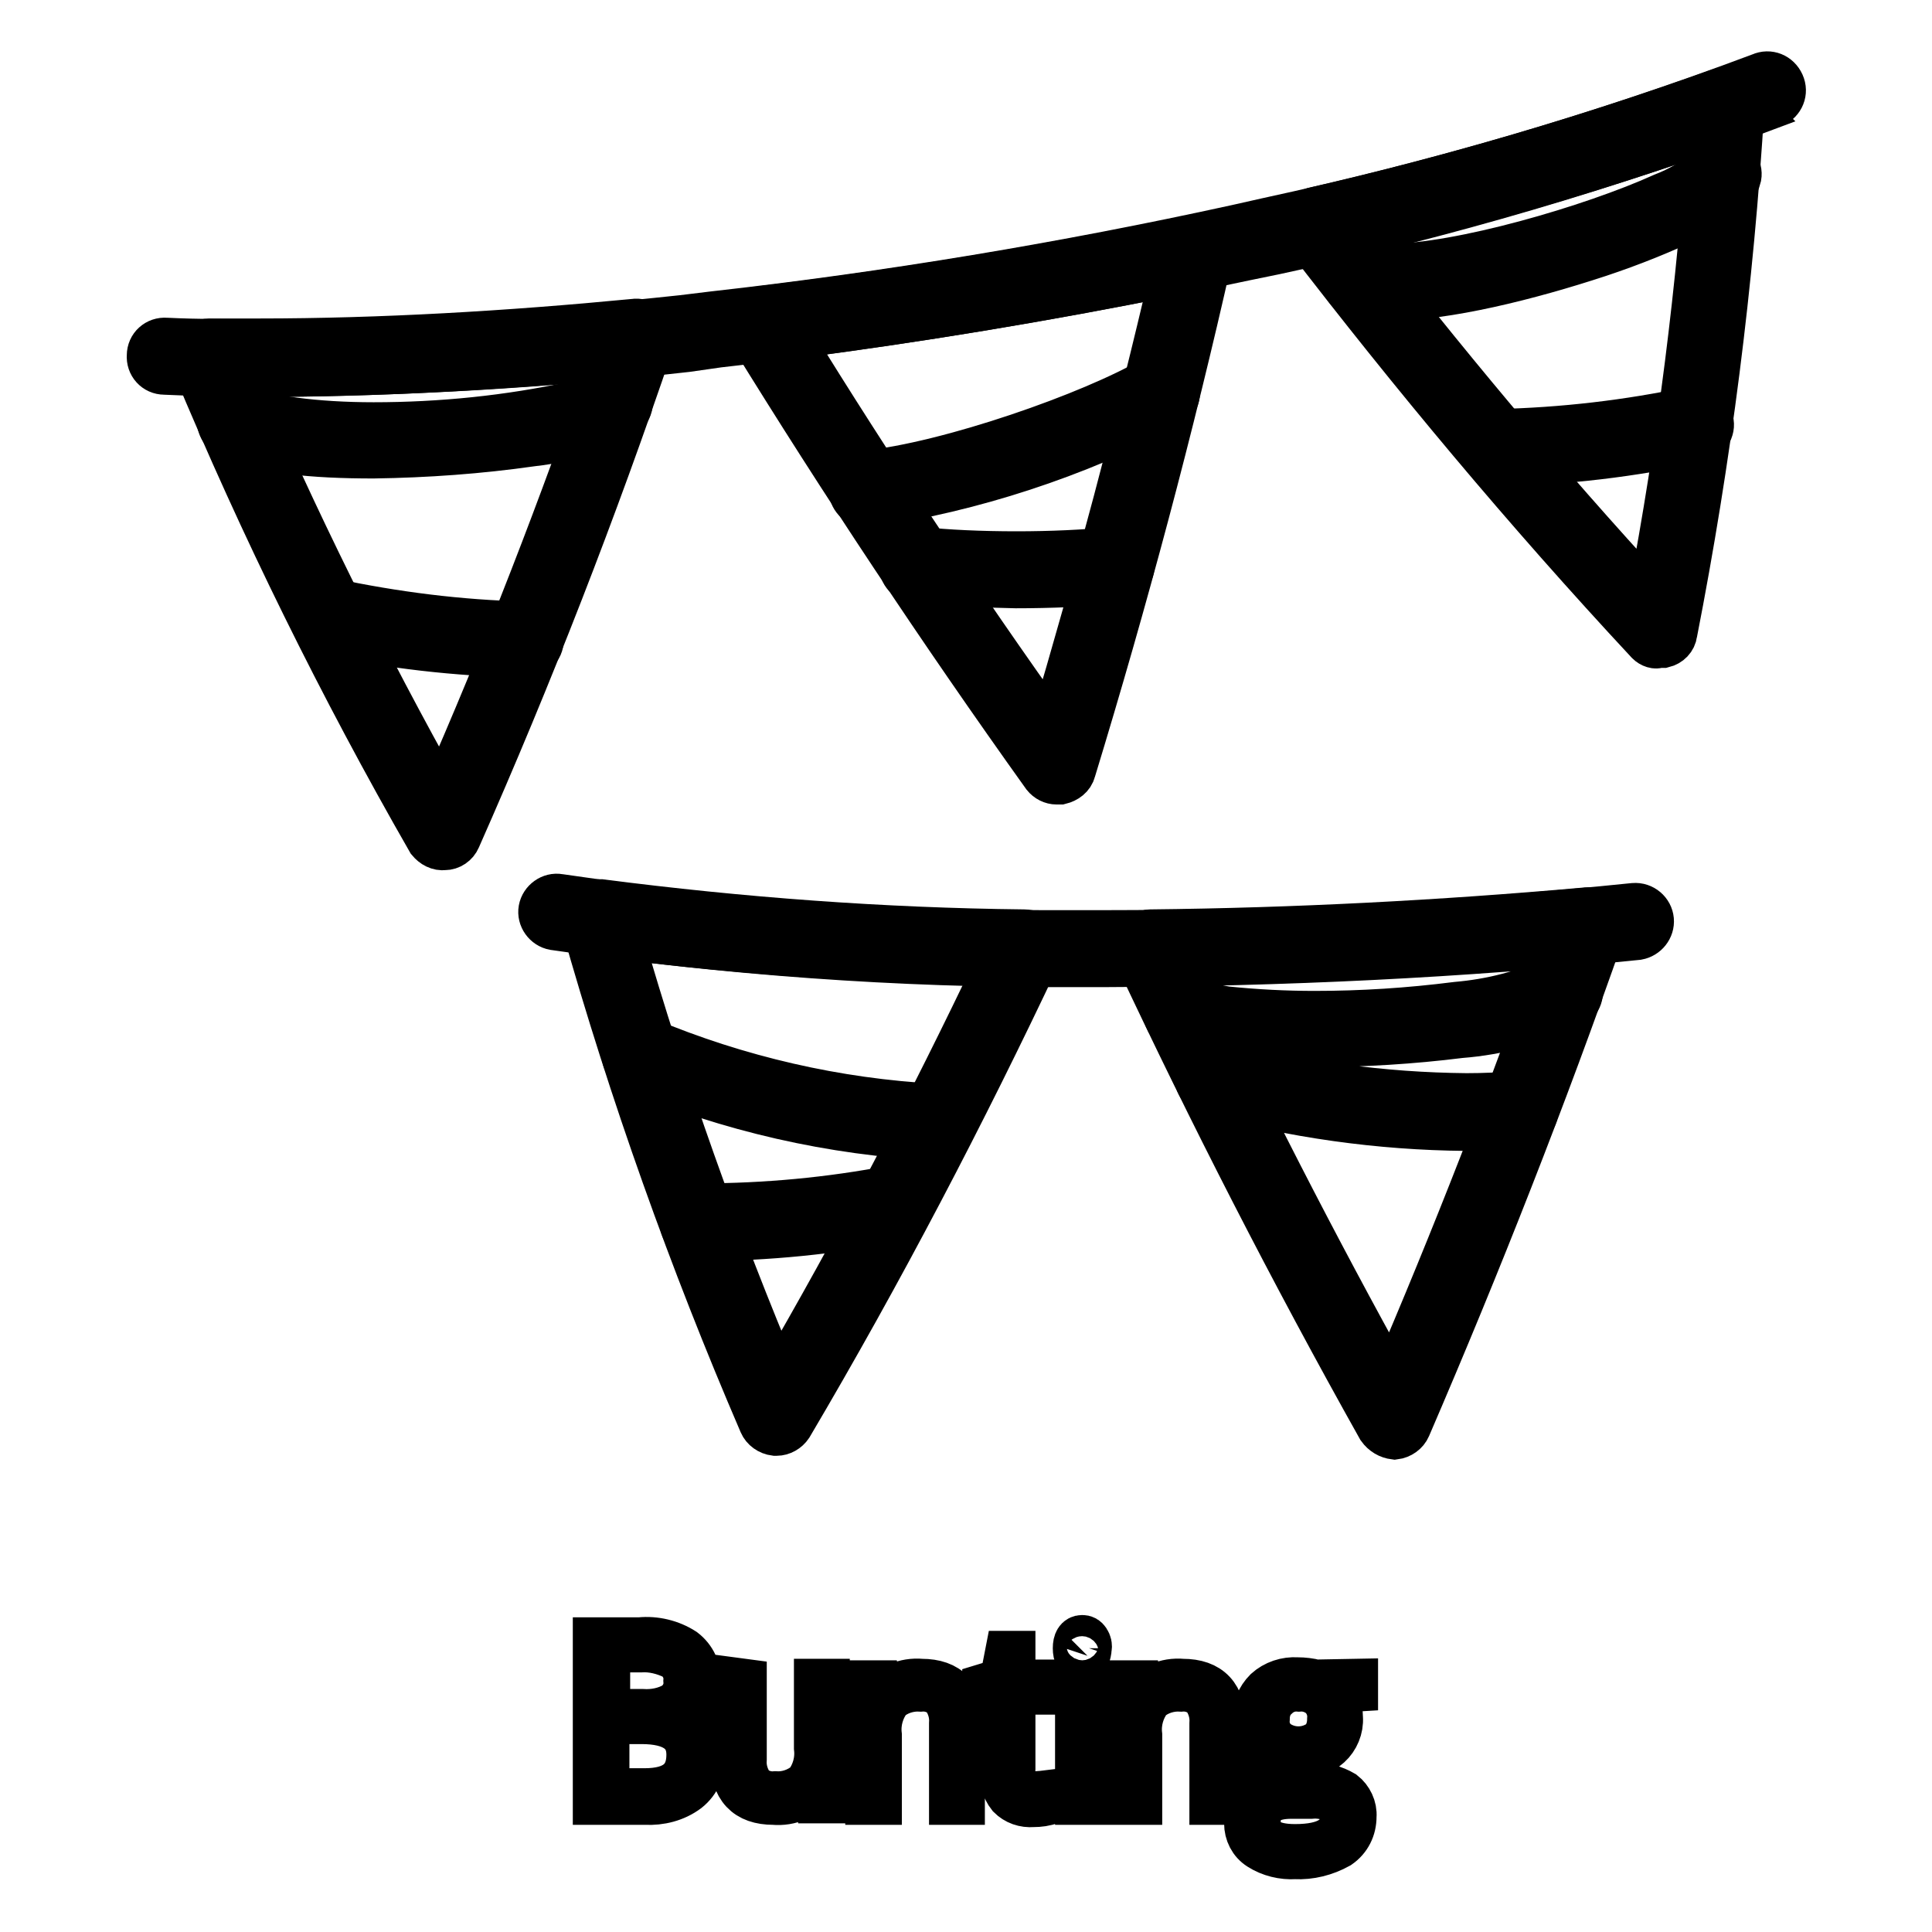 <?xml version="1.0" encoding="utf-8"?>
<!-- Svg Vector Icons : http://www.onlinewebfonts.com/icon -->
<!DOCTYPE svg PUBLIC "-//W3C//DTD SVG 1.1//EN" "http://www.w3.org/Graphics/SVG/1.1/DTD/svg11.dtd">
<svg version="1.1" xmlns="http://www.w3.org/2000/svg" xmlns:xlink="http://www.w3.org/1999/xlink" x="0px" y="0px" viewBox="0 0 256 256" enable-background="new 0 0 256 256" xml:space="preserve">
<g> <path stroke-width="6" fill-opacity="0" stroke="#000000"  d="M78.9,217.3h5.9c2-0.2,4.1,0.3,5.8,1.4c1.3,1,2,2.5,1.9,4.1c0,1.1-0.4,2.2-1.1,3.1 c-0.9,0.9-2.1,1.4-3.3,1.6c1.4,0.2,2.7,0.8,3.8,1.7c0.8,0.9,1.3,2.2,1.2,3.5c0.1,1.7-0.6,3.4-2,4.5c-1.6,1.2-3.6,1.7-5.6,1.6h-6.6 V217.3z M80.4,226.8h4.7c1.5,0.1,3.1-0.2,4.4-1c1-0.8,1.5-1.9,1.4-3.1c0.1-1.2-0.5-2.4-1.5-3.1c-1.4-0.7-3-1.1-4.5-1h-4.4V226.8z  M80.4,228.1v9.2h5c4,0,5.9-1.6,5.9-4.8c0-2.9-2.1-4.4-6.3-4.4H80.4z M98.6,222.8v10.3c-0.1,1.3,0.3,2.5,1,3.5 c0.8,0.8,2,1.2,3.1,1.1c1.5,0.1,3-0.4,4.2-1.4c1-1.3,1.5-3,1.3-4.7v-8.8h1.4v15.8h-1.2l-0.3-2.3c-1.3,1.8-3.4,2.7-5.6,2.5 c-3.6,0-5.4-1.9-5.4-5.8v-10.4L98.6,222.8z M126.1,238.8v-10.4c0.1-1.3-0.3-2.5-1-3.5c-0.8-0.8-2-1.2-3.1-1.1 c-1.5-0.1-3.1,0.4-4.2,1.4c-1,1.3-1.5,3-1.3,4.7v8.9H115V223h1.2l0.3,2.3c1.3-1.8,3.4-2.7,5.6-2.5c3.6,0,5.4,1.9,5.4,5.8v10.2 H126.1z M136.9,237.7c0.8,0,1.6-0.1,2.4-0.2v1.2c-0.8,0.3-1.6,0.4-2.4,0.4c-1.2,0.1-2.3-0.3-3.1-1.1c-0.8-1-1.1-2.3-1-3.5v-10.3 h-2.3v-0.8l2.3-0.7l0.7-3.6h0.7v3.8h4.7v1.3h-4.7v10.1c-0.1,0.9,0.2,1.9,0.7,2.7C135.4,237.5,136.1,237.8,136.9,237.7z  M142.5,218.4c0-0.9,0.3-1.4,0.9-1.4c0.3,0,0.5,0.1,0.7,0.4c0.2,0.3,0.3,0.7,0.2,1c0,0.4-0.1,0.7-0.2,1c-0.2,0.2-0.4,0.4-0.7,0.4 C142.8,219.8,142.5,219.3,142.5,218.4z M144.2,238.8h-1.4V223h1.4V238.8z M160.6,238.8v-10.4c0.1-1.3-0.3-2.5-1-3.5 c-0.8-0.8-2-1.2-3.1-1.1c-1.5-0.1-3.1,0.4-4.2,1.4c-1,1.3-1.5,3-1.3,4.7v8.9h-1.4V223h1.2l0.3,2.3c1.3-1.8,3.4-2.7,5.6-2.5 c3.6,0,5.4,1.9,5.4,5.8v10.2H160.6z M179.6,222.8v1l-3.3,0.2c0.8,1,1.3,2.3,1.3,3.6c0.1,1.4-0.5,2.8-1.5,3.7 c-1.1,1-2.6,1.5-4.1,1.4c-0.5,0-1,0-1.5,0c-0.5,0.3-1,0.6-1.3,1.1c-0.3,0.4-0.4,0.8-0.5,1.3c0,0.5,0.2,0.9,0.6,1.1 c0.6,0.3,1.3,0.4,1.9,0.4h2.8c1.4-0.1,2.8,0.3,4,1c0.9,0.7,1.5,1.9,1.4,3.1c0,1.6-0.7,3-2,3.9c-1.8,1-3.8,1.5-5.8,1.4 c-1.6,0.1-3.3-0.3-4.7-1.2c-1.1-0.7-1.7-1.9-1.7-3.2c0-1,0.3-2,1-2.7c0.8-0.8,1.7-1.3,2.8-1.5c-0.5-0.2-0.9-0.5-1.2-0.9 c-0.3-0.4-0.4-0.8-0.4-1.3c0.1-1.2,0.9-2.3,2-2.8c-0.9-0.3-1.7-1-2.3-1.8c-0.5-0.8-0.8-1.8-0.8-2.8c-0.1-1.4,0.5-2.8,1.5-3.8 c1.1-1,2.6-1.5,4.1-1.4c0.8,0,1.7,0.1,2.4,0.3L179.6,222.8z M166.7,241.4c0,2.2,1.6,3.3,4.9,3.3c4.2,0,6.3-1.3,6.3-4 c0.1-0.8-0.3-1.6-1-2.1c-1-0.5-2.1-0.7-3.2-0.6h-2.6C168.2,238,166.7,239.1,166.7,241.4L166.7,241.4z M167.9,227.8 c-0.1,1.1,0.3,2.1,1.1,2.9c1.8,1.4,4.3,1.4,6.1,0c0.8-0.8,1.1-1.9,1.1-2.9c0.1-1.1-0.3-2.2-1.1-3c-0.8-0.7-1.9-1.1-3-1 c-1.1-0.1-2.2,0.3-3,1.1C168.3,225.6,167.9,226.6,167.9,227.8L167.9,227.8z M56.9,111.4C45.2,91,34.8,69.9,25.7,48.1 c-0.4-1.1,0.1-2.3,1.2-2.7c0.3-0.1,0.5-0.2,0.8-0.2h6.6c16.2,0,33.1-1,49.7-2.6c1.2-0.2,2.2,0.7,2.4,1.8c0,0.3,0,0.7-0.1,1 c-7.5,22.1-16,44-25.6,65.7c-0.3,0.7-1,1.2-1.8,1.2C58.1,112.4,57.4,112,56.9,111.4z M58.5,105.7c8.5-19.3,16-38.8,22.8-58.4 c-15.8,1.4-31.6,2.3-47,2.3h-3.5C39,68.7,48.3,87.5,58.5,105.7z"/> <path stroke-width="6" fill-opacity="0" stroke="#000000"  d="M30.2,57.6c-1-0.5-1.4-1.8-0.9-2.8c0.5-1,1.8-1.4,2.8-0.9l0,0c2.7,1.5,9.8,2.4,17.4,2.4 c8.9,0,17.9-0.9,26.6-2.8c1.2-0.3,2.4-0.7,3.5-1.3c0.6-1,1.9-1.3,2.9-0.7c1,0.6,1.3,1.9,0.7,2.9c-0.5,0.8-1.2,1.4-2.1,1.8 c-0.9,0.4-1.8,0.8-2.7,1c-2.6,0.7-5.2,1.3-7.9,1.6c-7,1-14,1.5-21,1.6C41.6,60.4,34.5,59.8,30.2,57.6z M69.5,86.8 c-9-0.2-17.9-1.2-26.6-3.1c-1.1-0.3-1.7-1.5-1.4-2.6c0.3-1,1.3-1.6,2.3-1.5c8.5,1.8,17.1,2.9,25.8,3.1c1.2,0,2.1,0.9,2.1,2.1 C71.7,85.9,70.8,86.8,69.5,86.8C69.6,86.8,69.6,86.8,69.5,86.8L69.5,86.8z M138.4,102.8c-13.8-19.3-26.8-38.9-39-58.7 c-0.6-1-0.3-2.3,0.7-2.9c0.3-0.2,0.5-0.3,0.8-0.3c19-2.3,38.1-5.5,56.9-9.4c1.1-0.2,2.3,0.5,2.5,1.6c0.1,0.3,0.1,0.6,0,0.9 c-5.1,22.7-11.2,45.5-18.1,68.1c-0.2,0.8-0.9,1.3-1.7,1.5h-0.5C139.4,103.6,138.8,103.3,138.4,102.8L138.4,102.8z M139.3,96.8 c6-20.2,11.4-40.4,16.1-60.6c-16.8,3.4-33.9,6.2-50.8,8.4C115.5,62.3,127.1,79.7,139.3,96.8L139.3,96.8z"/> <path stroke-width="6" fill-opacity="0" stroke="#000000"  d="M112.8,65c-0.1-1.1,0.7-2.1,1.9-2.3c11-1.1,30.1-7.8,38.1-12.5c1-0.6,2.3-0.3,2.9,0.7 c0.6,1,0.3,2.3-0.7,2.9c0,0-0.1,0-0.1,0.1c-12.5,6.5-25.9,10.9-39.8,13h-0.2C113.8,66.9,112.9,66.1,112.8,65z M121.3,76.9 c-1.2-0.1-2-1.2-1.8-2.3c0.1-1.1,1.1-1.9,2.3-1.8c3.7,0.4,8.2,0.6,12.9,0.6c4.6,0,8.9-0.2,13.1-0.6c1.2-0.1,2.1,0.9,2.2,2 c0,1.1-0.7,2-1.8,2.2c-4.3,0.4-9,0.6-13.6,0.6C129.9,77.5,125.2,77.3,121.3,76.9z M21.8,49.3c-1.2,0-2.1-1-2-2.2c0-1.2,1-2.1,2.2-2 l0,0c4.2,0.2,8.5,0.2,12.8,0.2c18.6-0.1,37.1-1.2,55.6-3.2l4.1-0.5c23.2-2.6,46.6-6.5,69.4-11.5l4-0.9 c22.2-4.8,44.1-11.2,65.4-19.2c1.1-0.5,2.3,0,2.8,1.1c0.5,1.1,0,2.3-1.1,2.8c0,0-0.1,0-0.1,0.1c-21.5,8.1-43.6,14.6-66,19.4 l-3.9,0.8c-23,4.9-46.5,8.9-69.8,11.5L91,46.3c-18.6,2.1-37.3,3.2-56.1,3.3C30.4,49.6,26,49.5,21.8,49.3L21.8,49.3z"/> <path stroke-width="6" fill-opacity="0" stroke="#000000"  d="M218.4,85.1c-16.2-17.4-31.3-35.5-45.5-54c-0.7-0.9-0.5-2.2,0.4-2.9c0.2-0.2,0.5-0.3,0.8-0.4 c18.3-4.2,36.3-9.5,53.9-15.8c1.1-0.4,2.3,0.2,2.7,1.2c0.1,0.3,0.1,0.5,0.1,0.8c-1.4,23.5-4.4,46.9-8.9,69.9 c-0.1,0.8-0.7,1.4-1.5,1.6c-0.2,0-0.4,0-0.6,0C219.4,85.7,218.8,85.5,218.4,85.1L218.4,85.1z M218.7,79.2 c3.9-20.5,6.5-41.2,7.9-62.1c-15.8,5.5-31.9,10.2-48.3,14.1C191,47.6,204.4,63.7,218.7,79.2L218.7,79.2z"/> <path stroke-width="6" fill-opacity="0" stroke="#000000"  d="M179.7,39.1c-1.1-0.3-1.8-1.4-1.5-2.6c0.3-1.1,1.4-1.8,2.6-1.5c1.1,0.2,2.2,0.3,3.3,0.3 c9.2,0,26.8-5.1,36.3-9.4c2.1-0.8,4.1-2,5.9-3.4c0.3-1,1.3-1.7,2.4-1.5c1.1,0.2,1.9,1.3,1.7,2.4c-0.3,1.3-1.2,2.4-2.3,3.1 c-1.3,0.9-2.6,1.6-4,2.3c-4,1.9-8,3.5-12.2,4.9c-9.4,3.1-20.3,5.8-27.8,5.8C182.7,39.6,181.2,39.4,179.7,39.1L179.7,39.1z  M196.3,59.3c0-1.2,0.9-2.1,2.1-2.1c0,0,0,0,0,0c8.7-0.2,17.3-1.2,25.8-3c1.1-0.2,2.3,0.5,2.5,1.6c0.3,1.1-0.5,2.3-1.6,2.5 c-8.8,1.9-17.7,3-26.7,3.1C197.2,61.4,196.3,60.5,196.3,59.3L196.3,59.3z M182.8,189.2c-11.6-20.7-22.3-41.6-32.2-62.7 c-0.5-1.1,0-2.3,1-2.8c0.3-0.1,0.6-0.2,0.8-0.2c19.2-0.2,38.4-1.2,57.6-2.9c1.1-0.2,2.2,0.7,2.4,1.8c0,0.3,0,0.7-0.1,1 c-7.7,22-16.3,43.9-25.7,65.7c-0.3,0.7-1,1.2-1.8,1.3C184,190.3,183.3,189.9,182.8,189.2L182.8,189.2z M184.4,183.4 c8.3-19.3,15.9-38.8,22.8-58.4c-17.1,1.5-34.3,2.4-51.4,2.6C164.7,146.5,174.2,165,184.4,183.4z"/> <path stroke-width="6" fill-opacity="0" stroke="#000000"  d="M157.8,136.9c-1.2-0.2-2.3-0.9-3.1-1.8c-0.5-1-0.1-2.3,1-2.8c0.8-0.4,1.7-0.3,2.3,0.3 c0.3,0.2,0.6,0.3,0.9,0.4c1.2,0.3,2.4,0.5,3.6,0.7c3.9,0.4,7.8,0.6,11.7,0.6c6.3,0,12.5-0.4,18.8-1.2c4.6-0.4,9-1.5,13.2-3.5 c1-0.6,2.3-0.3,2.9,0.7c0.6,1,0.3,2.3-0.7,2.9c-4.7,2.2-9.7,3.6-14.9,4c-6.4,0.8-12.9,1.2-19.3,1.2 C168.7,138.5,163.2,138,157.8,136.9z M160.1,144.7c-1.1-0.3-1.7-1.5-1.4-2.6c0.3-1.1,1.5-1.7,2.6-1.4c0,0,0.1,0,0.1,0 c10.7,2.9,21.8,4.4,32.9,4.5c2.3,0,4.6-0.1,6.9-0.3c1.2-0.1,2.2,0.7,2.3,1.9c0.1,1.2-0.7,2.2-1.9,2.3l0,0c-2.5,0.3-4.9,0.4-7.4,0.4 C182.8,149.4,171.3,147.8,160.1,144.7L160.1,144.7z M142,127.8c-23,0.1-45.9-1.6-68.6-4.9c-1.1-0.2-1.9-1.3-1.7-2.4 s1.3-1.9,2.4-1.7c22.5,3.3,45.2,4.9,68,4.8h4.1c23.4,0,47-1.2,70.3-3.6c1.2-0.1,2.2,0.8,2.3,1.9c0.1,1.1-0.7,2.1-1.8,2.3 c-23.4,2.4-47.2,3.5-70.7,3.6L142,127.8z"/> <path stroke-width="6" fill-opacity="0" stroke="#000000"  d="M102.7,189.9c-0.8-0.1-1.5-0.6-1.8-1.3c-9.3-21.6-17.2-43.8-23.6-66.4c-0.3-1.1,0.4-2.3,1.5-2.6 c0.2-0.1,0.5-0.1,0.8-0.1c18.6,2.4,37.3,3.8,56.1,4c1.2,0,2.1,1,2.1,2.1c0,0.3-0.1,0.6-0.2,0.9c-9.9,21-20.8,41.9-32.9,62.4 c-0.4,0.6-1.1,1-1.8,1L102.7,189.9z M103.1,183.1c10.6-18.2,20.3-36.8,29.2-55.5c-16.8-0.3-33.5-1.4-50.1-3.5 C88,144.2,95,163.9,103.1,183.1L103.1,183.1z"/> <path stroke-width="6" fill-opacity="0" stroke="#000000"  d="M124.1,150.8c-13.9-0.7-27.5-3.8-40.3-9.2c-1-0.6-1.4-1.9-0.8-2.9c0.5-0.9,1.6-1.3,2.6-0.9 c12.2,5.1,25.2,8.1,38.4,8.8h0.2c1.2,0,2.1,0.9,2.1,2.1c0,1.2-0.9,2.1-2.1,2.1H124.1z M92.5,164c-1.2,0-2.1-0.9-2.1-2.1 c0-1.2,0.9-2.1,2.1-2.1c0,0,0,0,0,0h0.4c8.5,0,17.1-0.8,25.4-2.4c1.1-0.2,2.2,0.6,2.4,1.7c0.2,1.1-0.5,2.2-1.6,2.4 c-8.7,1.7-17.5,2.6-26.3,2.6L92.5,164z"/></g>
</svg>